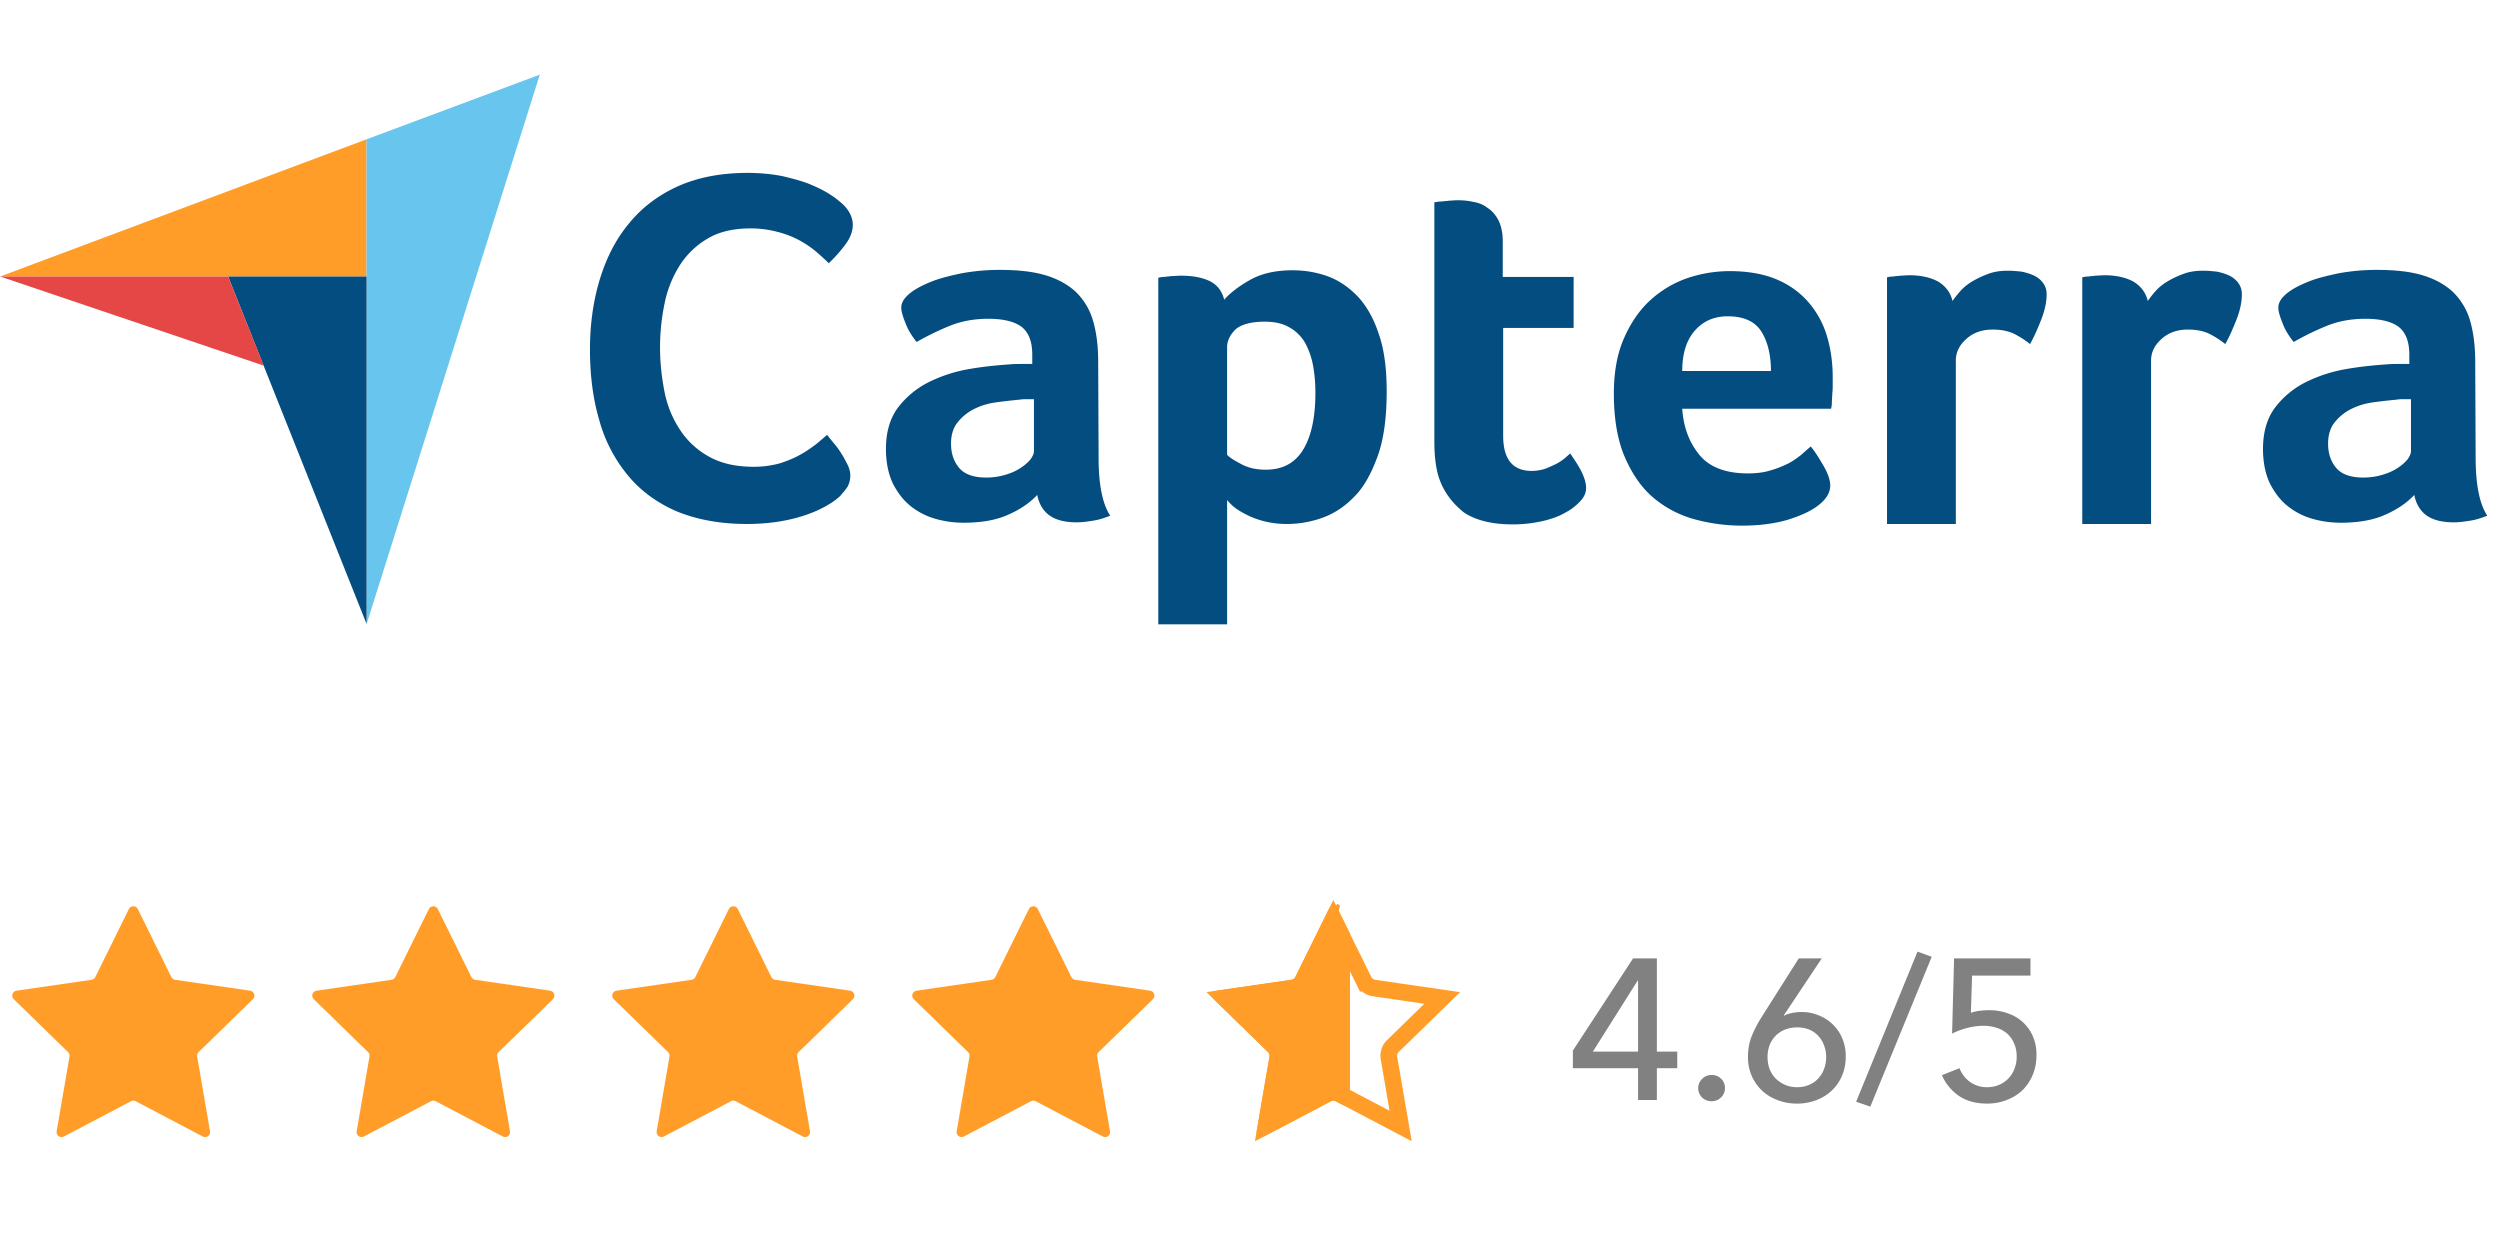 <svg width="150" height="75" fill="none" xmlns="http://www.w3.org/2000/svg"><path d="M.006 16.59H21.992V8.358L.006 16.59z" fill="#FF9D28"/><path d="M21.992 8.358v29.1l10.396-32.98-10.396 3.88z" fill="#68C5ED"/><path d="M21.993 16.59h-8.307l8.307 20.843V16.59z" fill="#044D80"/><path d="M.006 16.59l15.818 5.348-2.139-5.348H.005z" fill="#E54747"/><path d="M50.396 29.772a3.65 3.65 0 01-.597.448 6.365 6.365 0 01-1.094.547 9.136 9.136 0 01-1.667.473c-.646.124-1.392.199-2.238.199-1.617 0-3.034-.274-4.228-.771-1.194-.523-2.164-1.244-2.935-2.189a8.88 8.88 0 01-1.691-3.308c-.373-1.268-.548-2.686-.548-4.203 0-1.517.2-2.935.597-4.228.398-1.294.97-2.413 1.766-3.358.771-.945 1.766-1.691 2.935-2.214 1.169-.522 2.562-.795 4.154-.795.77 0 1.492.074 2.114.199.622.149 1.194.298 1.666.497.473.199.87.398 1.169.597.323.199.547.398.696.522.175.15.349.348.473.572.124.224.199.473.199.722 0 .397-.15.795-.448 1.193a8.43 8.43 0 01-.995 1.12 12.264 12.264 0 00-.82-.747 6.028 6.028 0 00-1.02-.671 5.848 5.848 0 00-1.269-.473 6.192 6.192 0 00-1.591-.199c-1.02 0-1.89.2-2.587.622a4.937 4.937 0 00-1.666 1.617 6.74 6.74 0 00-.896 2.263 12.92 12.92 0 00-.273 2.612c0 .945.1 1.84.273 2.71.174.871.498 1.617.945 2.289a4.872 4.872 0 001.741 1.591c.722.399 1.592.598 2.662.598a5.94 5.94 0 001.542-.2c.472-.149.895-.323 1.243-.522.373-.199.672-.423.945-.622.274-.223.498-.422.672-.572.124.15.249.324.423.523s.323.422.447.621c.15.224.25.448.373.672.1.224.15.423.15.597 0 .273-.05.472-.15.671-.099.174-.273.373-.472.597zm15.52-2.313c0 1.592.224 2.761.696 3.482-.373.15-.696.249-1.02.299-.323.05-.646.1-.994.1-.722 0-1.269-.15-1.642-.424-.373-.273-.622-.696-.721-1.218-.448.472-1.02.87-1.766 1.194-.721.323-1.617.472-2.661.472a6.217 6.217 0 01-1.642-.224 4.215 4.215 0 01-1.492-.746c-.448-.348-.796-.796-1.094-1.368-.274-.572-.423-1.268-.423-2.089 0-1.02.248-1.865.746-2.512a5.29 5.29 0 011.865-1.517 8.824 8.824 0 012.413-.771c.87-.15 1.666-.224 2.387-.274.25-.025.473-.025.722-.025h.646v-.547c0-.77-.199-1.318-.621-1.666-.423-.324-1.095-.498-2.015-.498-.87 0-1.642.15-2.313.423-.672.274-1.343.597-1.99.97-.273-.348-.522-.721-.671-1.144-.175-.423-.25-.721-.25-.92 0-.274.15-.547.474-.821.323-.274.746-.497 1.293-.721.547-.224 1.169-.373 1.89-.523a12.698 12.698 0 012.239-.198c1.094 0 2.014.099 2.76.323s1.368.572 1.84 1.02c.473.472.822 1.044 1.02 1.74.2.697.299 1.518.299 2.438l.025 5.745zm-3.88-3.507h-.423c-.15 0-.274 0-.423.025-.497.05-.995.1-1.492.174a4.106 4.106 0 00-1.318.423 2.936 2.936 0 00-.945.796c-.25.323-.373.746-.373 1.244 0 .572.149 1.044.472 1.442.323.398.87.597 1.642.597.373 0 .746-.05 1.094-.15.348-.099.647-.223.92-.397.274-.174.473-.348.622-.522.15-.2.224-.373.224-.523v-3.109zm11.416-5.969c.323-.373.82-.77 1.517-1.169.696-.398 1.542-.597 2.587-.597.746 0 1.467.125 2.139.373.671.25 1.268.672 1.79 1.22.523.571.945 1.317 1.244 2.238.323.92.472 2.064.472 3.432 0 1.567-.174 2.885-.547 3.905-.373 1.02-.82 1.84-1.392 2.412-.573.597-1.22 1.02-1.916 1.269a6.317 6.317 0 01-2.114.373 5.475 5.475 0 01-1.517-.2 5.004 5.004 0 01-1.094-.447 3.369 3.369 0 01-.697-.473c-.149-.149-.273-.273-.298-.323v7.462h-4.129V16.665c.1-.025.224-.05.373-.05.125-.025.274-.025.423-.05.174 0 .348-.024.572-.024.672 0 1.244.1 1.716.323.448.224.746.597.87 1.12zm5.472 5.596c0-.597-.05-1.169-.15-1.69-.1-.523-.273-.97-.497-1.369a2.52 2.52 0 00-.945-.895c-.398-.224-.87-.324-1.443-.324-.845 0-1.442.175-1.766.473-.323.323-.497.671-.497 1.07v6.441c.15.174.448.348.87.572.423.224.896.324 1.443.324 1.02 0 1.766-.398 2.263-1.22.473-.795.722-1.914.722-3.382zm7.461 5.223c-.15-.398-.224-.82-.274-1.268-.05-.448-.05-.895-.05-1.343V12.138c.15-.024.3-.05.448-.05.15-.024.299-.024.448-.049.15 0 .323-.025.473-.025.323 0 .646.025.97.1.323.05.621.174.87.373.274.174.473.422.647.746.149.323.248.721.248 1.218v2.164h4.253v3.06H90.19v6.466c0 1.418.572 2.114 1.716 2.114.274 0 .548-.05.796-.124.25-.1.473-.2.672-.299.199-.1.373-.224.522-.348.15-.124.249-.224.323-.273.299.447.548.82.697 1.144.15.323.249.621.249.92 0 .274-.1.522-.324.77a3.289 3.289 0 01-.895.697c-.373.224-.846.398-1.393.523a8.053 8.053 0 01-1.79.199c-1.244 0-2.24-.25-2.936-.722-.646-.522-1.144-1.144-1.442-1.94zm18.48-.398c.497 0 .945-.05 1.343-.174.373-.1.721-.248 1.044-.398.299-.149.572-.348.796-.522.224-.199.423-.373.597-.522.249.298.497.696.771 1.169.274.472.398.87.398 1.169 0 .447-.249.845-.746 1.218-.423.324-1.02.597-1.816.846-.771.224-1.691.348-2.736.348-.945 0-1.89-.124-2.81-.373a6.46 6.46 0 01-2.462-1.268c-.722-.597-1.294-1.418-1.741-2.438-.448-1.02-.672-2.313-.672-3.855 0-1.268.199-2.363.597-3.283.398-.92.92-1.691 1.567-2.288a6.413 6.413 0 012.238-1.343 7.986 7.986 0 012.537-.423c1.119 0 2.089.174 2.885.522.796.349 1.418.821 1.915 1.418a5.525 5.525 0 011.07 2.04c.224.77.323 1.567.323 2.412v.423c0 .174 0 .323-.025.522 0 .174-.025.348-.025.523 0 .174-.024.298-.049.397h-8.929c.074 1.12.423 2.04 1.044 2.786.597.721 1.567 1.094 2.886 1.094zm1.392-6.143c0-.97-.199-1.766-.572-2.363-.373-.597-1.044-.92-2.014-.92-.846 0-1.493.299-1.99.87-.497.573-.746 1.369-.746 2.413h5.322zm10.894-4.203c.124-.174.274-.373.473-.597a3.02 3.02 0 01.746-.597c.298-.174.622-.323.97-.448.348-.124.721-.174 1.144-.174.249 0 .497.025.771.05.273.05.522.124.746.224.224.1.423.249.572.448.149.199.224.422.224.696 0 .448-.1.945-.323 1.517-.224.572-.448 1.07-.672 1.468a5.28 5.28 0 00-1.02-.647c-.348-.15-.746-.224-1.218-.224-.622 0-1.145.174-1.567.547-.423.373-.647.796-.647 1.318v9.8h-4.129V16.64c.1-.025.224-.05.373-.05.125-.024.274-.024.423-.05.149 0 .348-.024.572-.024.647 0 1.219.124 1.692.373.447.274.746.647.87 1.169zm11.715 0c.124-.174.273-.373.472-.597.199-.224.448-.423.746-.597.299-.174.622-.323.97-.448.348-.124.721-.174 1.144-.174.249 0 .498.025.771.05.274.05.523.124.746.224.224.1.423.249.572.448.15.199.224.422.224.696 0 .448-.099.945-.323 1.517s-.448 1.07-.672 1.468a5.305 5.305 0 00-1.019-.647c-.348-.15-.746-.224-1.219-.224-.622 0-1.144.174-1.567.547-.423.373-.647.796-.647 1.318v9.8h-4.128V16.64c.099-.025.224-.05.373-.05.124-.024.273-.024.423-.05.149 0 .348-.024.572-.024.646 0 1.218.124 1.691.373.448.274.746.647.871 1.169zm19.673 9.401c0 1.592.224 2.761.696 3.482-.373.15-.696.249-1.019.299-.324.05-.647.1-.995.1-.722 0-1.269-.15-1.642-.424-.373-.273-.622-.696-.721-1.218-.448.472-1.02.87-1.766 1.194-.721.323-1.617.472-2.661.472a6.22 6.22 0 01-1.642-.224 4.217 4.217 0 01-1.492-.746c-.448-.348-.796-.796-1.094-1.368-.274-.572-.423-1.268-.423-2.089 0-1.02.248-1.865.746-2.512a5.285 5.285 0 011.865-1.517 8.822 8.822 0 012.413-.771c.87-.15 1.666-.224 2.387-.274.249-.025.473-.025.722-.025h.646v-.547c0-.77-.199-1.318-.621-1.666-.423-.324-1.095-.498-2.015-.498-.87 0-1.641.15-2.313.423-.672.274-1.343.597-1.99.97-.273-.348-.522-.721-.671-1.144-.174-.423-.249-.721-.249-.92 0-.274.149-.547.473-.821.323-.274.746-.497 1.293-.721.547-.224 1.169-.373 1.89-.523a12.708 12.708 0 012.239-.198c1.094 0 2.014.099 2.76.323s1.368.572 1.841 1.02a3.955 3.955 0 011.02 1.74c.198.697.298 1.518.298 2.438l.025 5.745zm-3.88-3.507h-.423c-.149 0-.274 0-.423.025-.497.05-.995.1-1.492.174a4.107 4.107 0 00-1.318.423 2.93 2.93 0 00-.945.796c-.249.323-.373.746-.373 1.244 0 .572.149 1.044.472 1.442.323.398.871.597 1.642.597.373 0 .746-.05 1.094-.15.348-.099.647-.223.92-.397a2.73 2.73 0 00.622-.522c.149-.2.224-.373.224-.523v-3.109z" fill="#044D80"/><path d="M7.731 54.545a.3.3 0 01.538 0l2.012 4.078a.3.3 0 00.226.164l4.5.654a.3.3 0 01.166.511l-3.256 3.174a.3.3 0 00-.086.266l.769 4.481a.3.3 0 01-.436.316L8.14 66.073a.3.3 0 00-.28 0L3.836 68.19a.3.3 0 01-.436-.316l.77-4.482a.3.3 0 00-.087-.265L.827 59.952a.3.3 0 01.166-.511l4.5-.654a.3.3 0 00.226-.164l2.012-4.078zM25.731 54.545a.3.3 0 01.538 0l2.012 4.078a.3.3 0 00.226.164l4.5.654a.3.3 0 01.166.511l-3.256 3.174a.3.3 0 00-.086.266l.768 4.481a.3.3 0 01-.435.316l-4.024-2.116a.3.3 0 00-.28 0l-4.024 2.116a.3.3 0 01-.435-.316l.768-4.482a.3.3 0 00-.086-.265l-3.256-3.174a.3.3 0 01.166-.511l4.5-.654a.3.3 0 00.226-.164l2.012-4.078zM43.731 54.545a.3.3 0 01.538 0l2.012 4.078a.3.3 0 00.226.164l4.5.654a.3.3 0 01.166.511l-3.256 3.174a.3.3 0 00-.086.266l.768 4.481a.3.3 0 01-.435.316l-4.024-2.116a.3.3 0 00-.28 0l-4.024 2.116a.3.3 0 01-.435-.316l.768-4.482a.3.3 0 00-.086-.265l-3.256-3.174a.3.3 0 01.166-.511l4.5-.654a.3.3 0 00.226-.164l2.012-4.078zM61.731 54.545a.3.3 0 01.538 0l2.012 4.078a.3.3 0 00.226.164l4.5.654a.3.3 0 01.166.511l-3.256 3.174a.3.3 0 00-.086.266l.769 4.481a.3.3 0 01-.436.316l-4.024-2.116a.3.3 0 00-.28 0l-4.024 2.116a.3.3 0 01-.435-.316l.768-4.482a.3.3 0 00-.086-.265l-3.256-3.174a.3.3 0 01.166-.511l4.5-.654a.3.3 0 00.226-.164l2.012-4.078z" fill="#FF9D28"/><path d="M78.167 58.844L80 55.13l1.833 3.714.448-.221-.448.22a.8.8 0 00.602.438l4.099.596-2.966 2.89a.8.8 0 00-.23.709l.7 4.082-3.666-1.927a.8.8 0 00-.744 0l-3.666 1.927.7-4.082a.8.8 0 00-.23-.708l-2.966-2.891 4.099-.596a.8.8 0 00.602-.437zm5.94 9.113s0 0 0 0h0zm-3.928-13.19h0l-.179-.09.18.09s0 0 0 0z" stroke="#FF9D28"/><path d="M79.73 54.545a.3.3 0 01.538 0l.7 1.418a.3.3 0 01.031.133v9.933a.3.3 0 01-.44.266l-.42-.222a.3.3 0 00-.28 0l-4.024 2.116a.3.3 0 01-.435-.316l.768-4.482a.3.3 0 00-.086-.265l-3.256-3.174a.3.3 0 01.166-.511l4.5-.654a.3.3 0 00.226-.164l2.012-4.078z" fill="#FF9D28"/><path d="M99.412 63.096h1.224v.996h-1.224V66h-1.128v-1.908h-3.912v-1.056l3.612-5.532h1.428v5.592zm-1.128-4.26h-.024l-2.688 4.26h2.712v-4.26zm5.217 6.444a.778.778 0 01-.228.552.76.76 0 01-.576.24.778.778 0 01-.804-.78c0-.216.076-.4.228-.552a.76.76 0 01.576-.24.78.78 0 01.804.78zm3.525-4.356l.012.024c.12-.072.28-.128.48-.168.2-.04.392-.06.576-.06.368 0 .712.068 1.032.204.328.128.612.312.852.552.24.232.428.512.564.84.136.328.204.684.204 1.068 0 .424-.076.812-.228 1.164-.144.344-.348.64-.612.888a2.79 2.79 0 01-.936.576 3.17 3.17 0 01-1.152.204c-.424 0-.816-.072-1.176-.216a2.79 2.79 0 01-.936-.576 2.793 2.793 0 01-.612-.888 2.86 2.86 0 01-.216-1.116c0-.464.076-.884.228-1.26a7.24 7.24 0 01.6-1.152l2.22-3.504h1.38l-2.28 3.42zm-.972 2.508c0 .248.04.484.12.708.088.216.208.404.36.564.16.16.348.288.564.384.216.096.456.144.72.144.264 0 .5-.044.708-.132.216-.088.4-.212.552-.372.16-.168.28-.36.36-.576.088-.224.132-.468.132-.732 0-.256-.044-.492-.132-.708a1.631 1.631 0 00-.348-.564 1.45 1.45 0 00-.54-.372 1.892 1.892 0 00-.72-.132c-.264 0-.508.044-.732.132a1.69 1.69 0 00-.564.372 1.79 1.79 0 00-.36.564 2.06 2.06 0 00-.12.72zm6.165 2.964l-.852-.288 3.684-9.012.852.312-3.684 8.988zm9.61-7.86h-3.504l-.072 2.232c.16-.056.336-.096.528-.12.2-.024.388-.036.564-.036.408 0 .784.064 1.128.192a2.459 2.459 0 011.5 1.38c.144.328.216.696.216 1.104 0 .448-.076.852-.228 1.212-.152.36-.36.668-.624.924a2.79 2.79 0 01-.936.576c-.36.144-.752.216-1.176.216-.664 0-1.224-.152-1.68-.456a2.922 2.922 0 01-1.032-1.248l1.056-.42c.136.344.348.62.636.828a1.73 1.73 0 001.02.312c.248 0 .48-.044.696-.132a1.664 1.664 0 00.936-.948 1.87 1.87 0 00.144-.744c0-.32-.056-.596-.168-.828a1.543 1.543 0 00-.432-.588 1.798 1.798 0 00-.636-.336 2.617 2.617 0 00-.756-.108c-.32 0-.648.044-.984.132-.336.088-.636.2-.9.336l.12-4.512h4.584v1.032z" fill="#818181"/></svg>